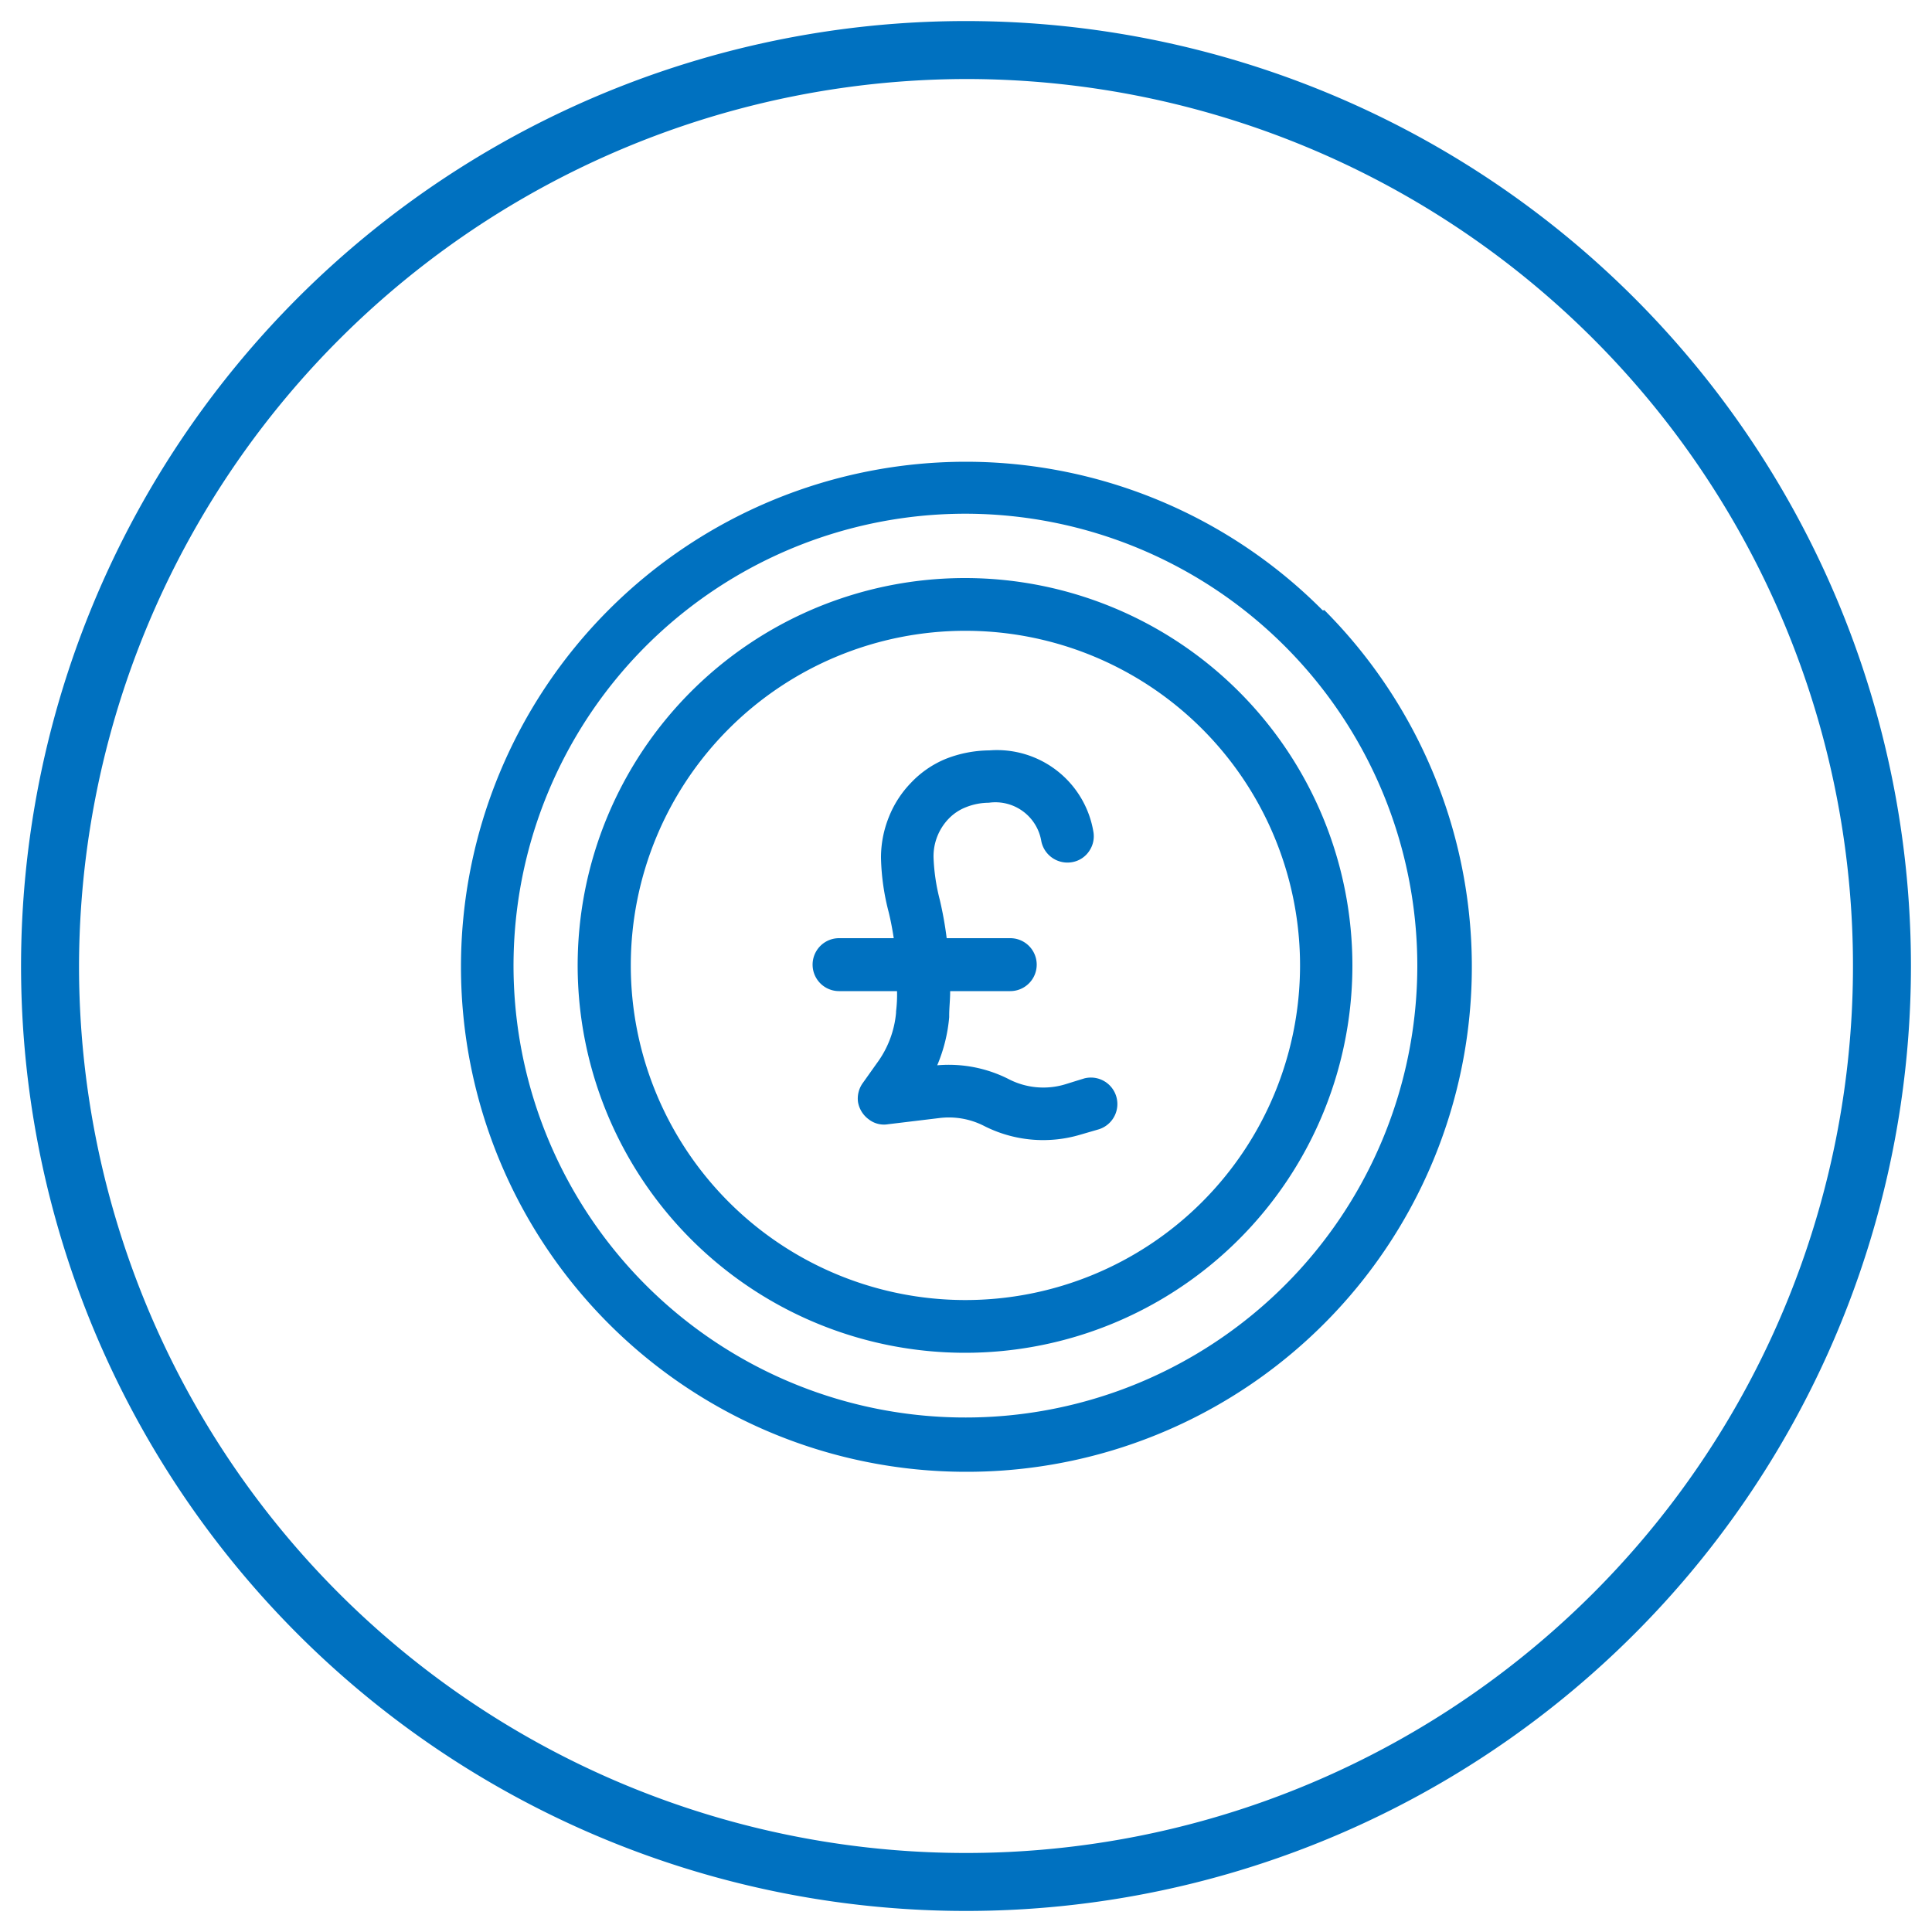 <svg xmlns="http://www.w3.org/2000/svg" width="100" height="100" viewBox="0 0 100 100"><path d="M50,4.09A45.91,45.91,0,1,1,4.09,50,46,46,0,0,1,50,4.09m0-3A48.91,48.91,0,1,0,98.91,50,48.91,48.91,0,0,0,50,1.09Z" fill="#0071c0"/><path d="M56.15,55.81l-.36.11h0l-.61.19a3.91,3.91,0,0,1-3-.27,6.85,6.85,0,0,0-3.67-.7,8.2,8.2,0,0,0,.62-2.49v-.07c0-.44.05-.82.05-1.28h3.11a1.37,1.37,0,1,0,0-2.74H49a18.93,18.93,0,0,0-.36-2,10.16,10.16,0,0,1-.32-2.18,2.8,2.8,0,0,1,.78-2,2.5,2.5,0,0,1,.9-.6,3.22,3.22,0,0,1,1.18-.23,2.41,2.41,0,0,1,2.72,2,1.38,1.38,0,0,0,1.62,1.07,1.33,1.33,0,0,0,.87-.59,1.35,1.35,0,0,0,.2-1v0a5.06,5.06,0,0,0-5.38-4.19,6.27,6.27,0,0,0-2.26.44,5.19,5.19,0,0,0-1.8,1.24A5.39,5.39,0,0,0,46,42.31a5.6,5.6,0,0,0-.4,2.1A12.11,12.11,0,0,0,46,47.22c.11.45.2.94.26,1.34H43.43a1.37,1.37,0,0,0,0,2.74h3a7,7,0,0,1-.05,1.05v.07a5.17,5.17,0,0,1-1,2.62l-.71,1a1.38,1.38,0,0,0-.26,1,1.4,1.4,0,0,0,.56.9,1.28,1.28,0,0,0,1,.25l2.65-.32a4,4,0,0,1,2.3.4,6.74,6.74,0,0,0,5,.46l.93-.27a1.37,1.37,0,0,0-.77-2.63Z" fill="#0071c0"/><path d="M68.54,31.59l-.08,0a26.05,26.05,0,0,0-18.4-7.69H50a26.14,26.14,0,0,0,0,52.28h0A26.14,26.14,0,0,0,68.52,31.55ZM73.36,50A23.39,23.39,0,1,1,50,26.59h0A23.41,23.41,0,0,1,73.36,50Z" fill="#0071c0"/><path d="M50,29.92A20.05,20.05,0,1,0,70,50,20.06,20.06,0,0,0,50,29.92ZM67.29,50A17.32,17.32,0,1,1,50,32.65,17.32,17.32,0,0,1,67.29,50Z" fill="#0071c0"/></svg>